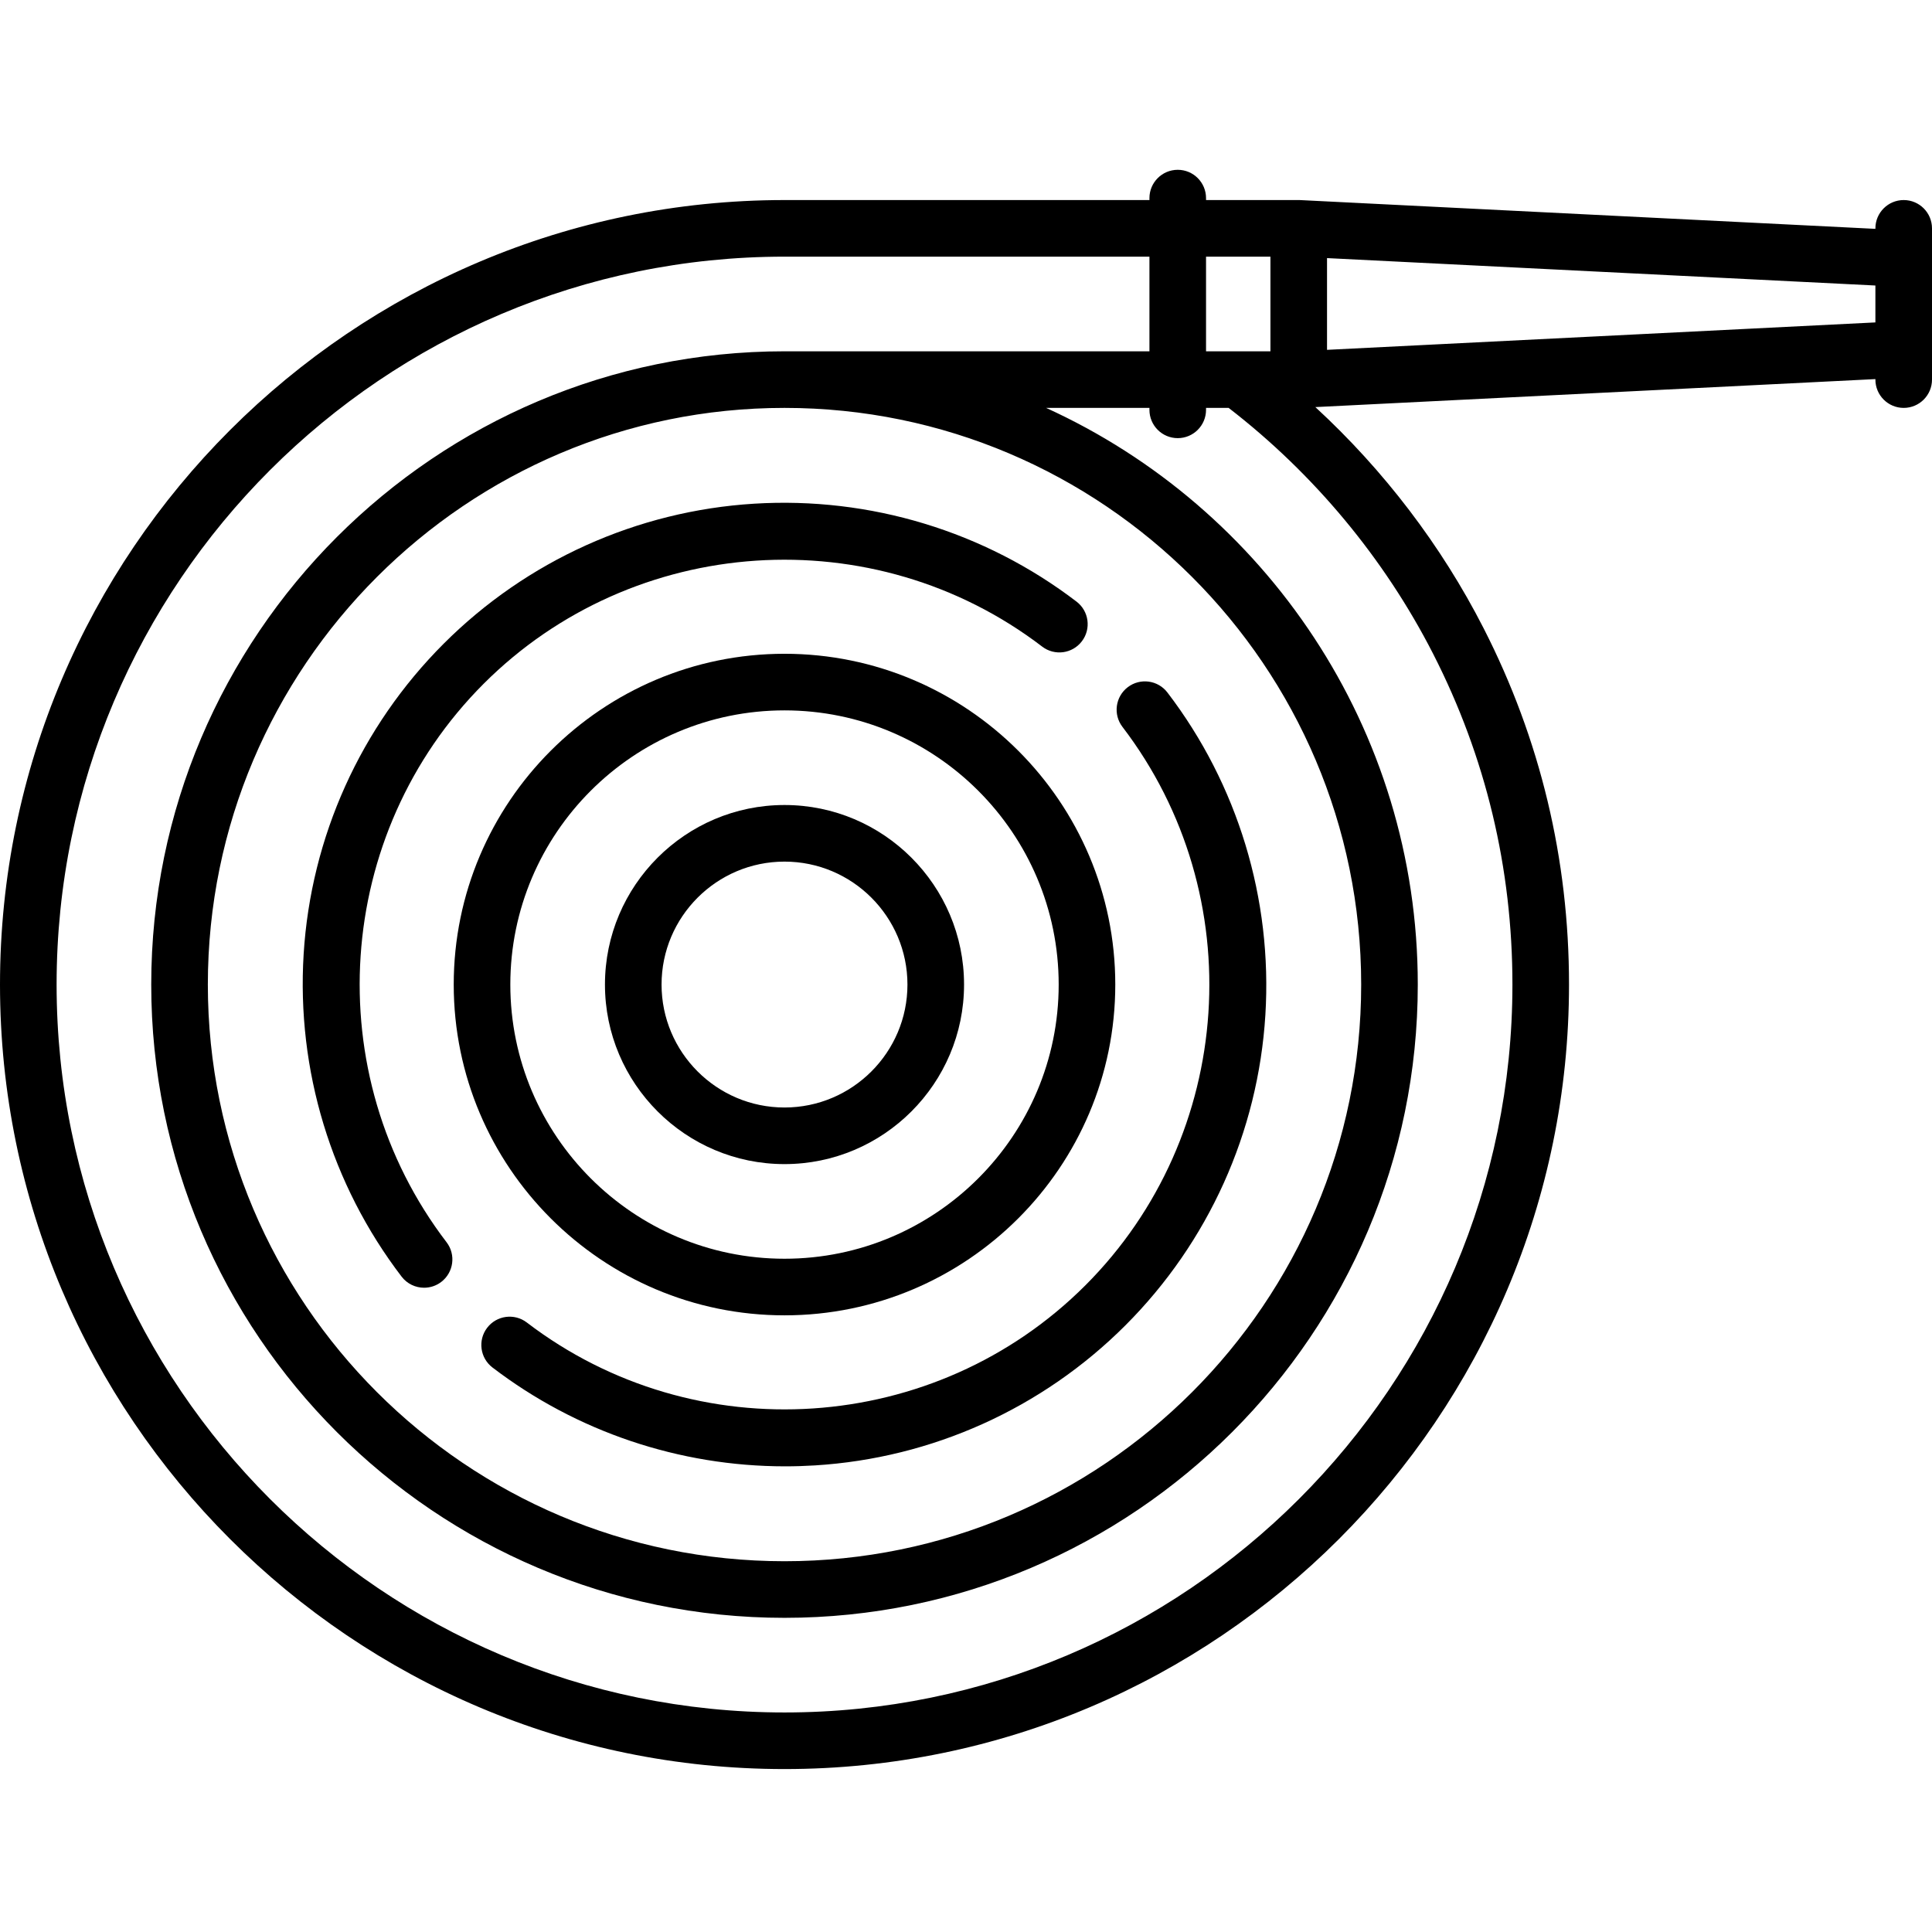 <svg xmlns="http://www.w3.org/2000/svg" height="512pt" version="1.1" viewBox="0 -44 512 511" width="512pt">
<g id="surface1">
<path d="M 207.902 168.836 C 181.668 168.836 160.32 190.184 160.32 216.418 C 160.32 242.652 181.668 264 207.902 264 C 234.141 264 255.484 242.652 255.484 216.418 C 255.484 190.184 234.141 168.836 207.902 168.836 Z M 207.902 249 C 189.938 249 175.32 234.383 175.32 216.418 C 175.32 198.453 189.938 183.836 207.902 183.836 C 225.867 183.836 240.484 198.453 240.484 216.418 C 240.484 234.383 225.867 249 207.902 249 Z M 207.902 249 " style=" stroke:none;fill-rule:nonzero;fill:rgb(0%,0%,0%);fill-opacity:1;" />
<path d="M 207.902 128.758 C 159.566 128.758 120.242 168.082 120.242 216.418 C 120.242 264.754 159.566 304.078 207.902 304.078 C 256.238 304.078 295.562 264.754 295.562 216.418 C 295.562 168.082 256.238 128.758 207.902 128.758 Z M 207.902 289.078 C 167.836 289.078 135.242 256.484 135.242 216.418 C 135.242 176.352 167.836 143.758 207.902 143.758 C 247.969 143.758 280.562 176.352 280.562 216.418 C 280.562 256.484 247.969 289.078 207.902 289.078 Z M 207.902 289.078 " style=" stroke:none;fill-rule:nonzero;fill:rgb(0%,0%,0%);fill-opacity:1;" />
<path d="M 106.426 293.816 C 107.902 295.75 110.133 296.762 112.391 296.762 C 113.977 296.762 115.578 296.262 116.938 295.223 C 120.23 292.703 120.859 287.996 118.344 284.707 C 84.219 240.062 88.449 176.43 128.18 136.695 C 167.914 96.965 231.543 92.734 276.191 126.859 C 279.484 129.375 284.188 128.746 286.703 125.453 C 289.219 122.164 288.59 117.457 285.301 114.941 C 260.922 96.309 230.57 87.086 199.836 88.984 C 168.801 90.902 139.586 104.078 117.574 126.09 C 95.562 148.102 82.387 177.316 80.469 208.352 C 78.574 239.086 87.793 269.438 106.426 293.816 Z M 106.426 293.816 " style=" stroke:none;fill-rule:nonzero;fill:rgb(0%,0%,0%);fill-opacity:1;" />
<path d="M 287.625 296.141 C 247.891 335.871 184.258 340.102 139.613 305.977 C 136.32 303.461 131.613 304.09 129.098 307.383 C 126.586 310.672 127.215 315.379 130.504 317.895 C 152.789 334.93 180.066 344.094 208.062 344.094 C 210.691 344.094 213.328 344.012 215.969 343.848 C 247.004 341.934 276.219 328.758 298.23 306.746 C 320.242 284.734 333.422 255.52 335.336 224.484 C 337.23 193.75 328.016 163.398 309.379 139.02 C 306.863 135.727 302.156 135.098 298.867 137.613 C 295.574 140.129 294.945 144.836 297.461 148.129 C 331.586 192.773 327.355 256.406 287.625 296.141 Z M 287.625 296.141 " style=" stroke:none;fill-rule:nonzero;fill:rgb(0%,0%,0%);fill-opacity:1;" />
<path d="M 504.5 8.516 C 500.359 8.516 497 11.871 497 16.016 L 497 16.148 L 344.551 8.523 C 344.426 8.52 344.301 8.516 344.176 8.516 L 319.613 8.516 L 319.613 8 C 319.613 3.859 316.254 0.5 312.113 0.5 C 307.973 0.5 304.613 3.859 304.613 8 L 304.613 8.516 L 207.902 8.516 C 93.266 8.516 0 101.781 0 216.418 C 0 331.055 93.266 424.32 207.902 424.32 C 322.539 424.32 415.805 331.055 415.805 216.418 C 415.805 183.164 408.188 151.391 393.164 121.977 C 381.973 100.062 366.742 80.113 348.582 63.383 L 497 55.965 L 497 56.098 C 497 60.238 500.359 63.598 504.5 63.598 C 508.641 63.598 512 60.238 512 56.098 L 512 16.016 C 512 11.871 508.641 8.516 504.5 8.516 Z M 336.676 23.516 L 336.676 48.598 L 319.613 48.598 L 319.613 23.516 Z M 379.809 128.797 C 393.742 156.078 400.809 185.559 400.809 216.418 C 400.809 322.785 314.27 409.32 207.902 409.32 C 101.535 409.32 15 322.785 15 216.418 C 15 110.051 101.535 23.516 207.902 23.516 L 304.613 23.516 L 304.613 48.598 L 207.902 48.598 C 115.363 48.598 40.078 123.883 40.078 216.418 C 40.078 308.957 115.363 384.242 207.902 384.242 C 300.441 384.242 375.727 308.957 375.727 216.418 C 375.727 148.59 335.273 90.031 277.23 63.598 L 304.613 63.598 L 304.613 64.113 C 304.613 68.254 307.969 71.613 312.113 71.613 C 316.254 71.613 319.613 68.254 319.613 64.113 L 319.613 63.598 L 325.602 63.598 C 348.164 81.008 366.883 103.492 379.809 128.797 Z M 207.902 63.598 C 292.172 63.598 360.727 132.152 360.727 216.418 C 360.727 300.688 292.172 369.242 207.902 369.242 C 123.637 369.242 55.082 300.684 55.082 216.418 C 55.082 132.152 123.637 63.598 207.902 63.598 Z M 351.676 48.211 L 351.676 23.898 L 497 31.164 L 497 40.945 Z M 351.676 48.211 " style=" stroke:none;fill-rule:nonzero;fill:rgb(0%,0%,0%);fill-opacity:1;" />
</g>
</svg>